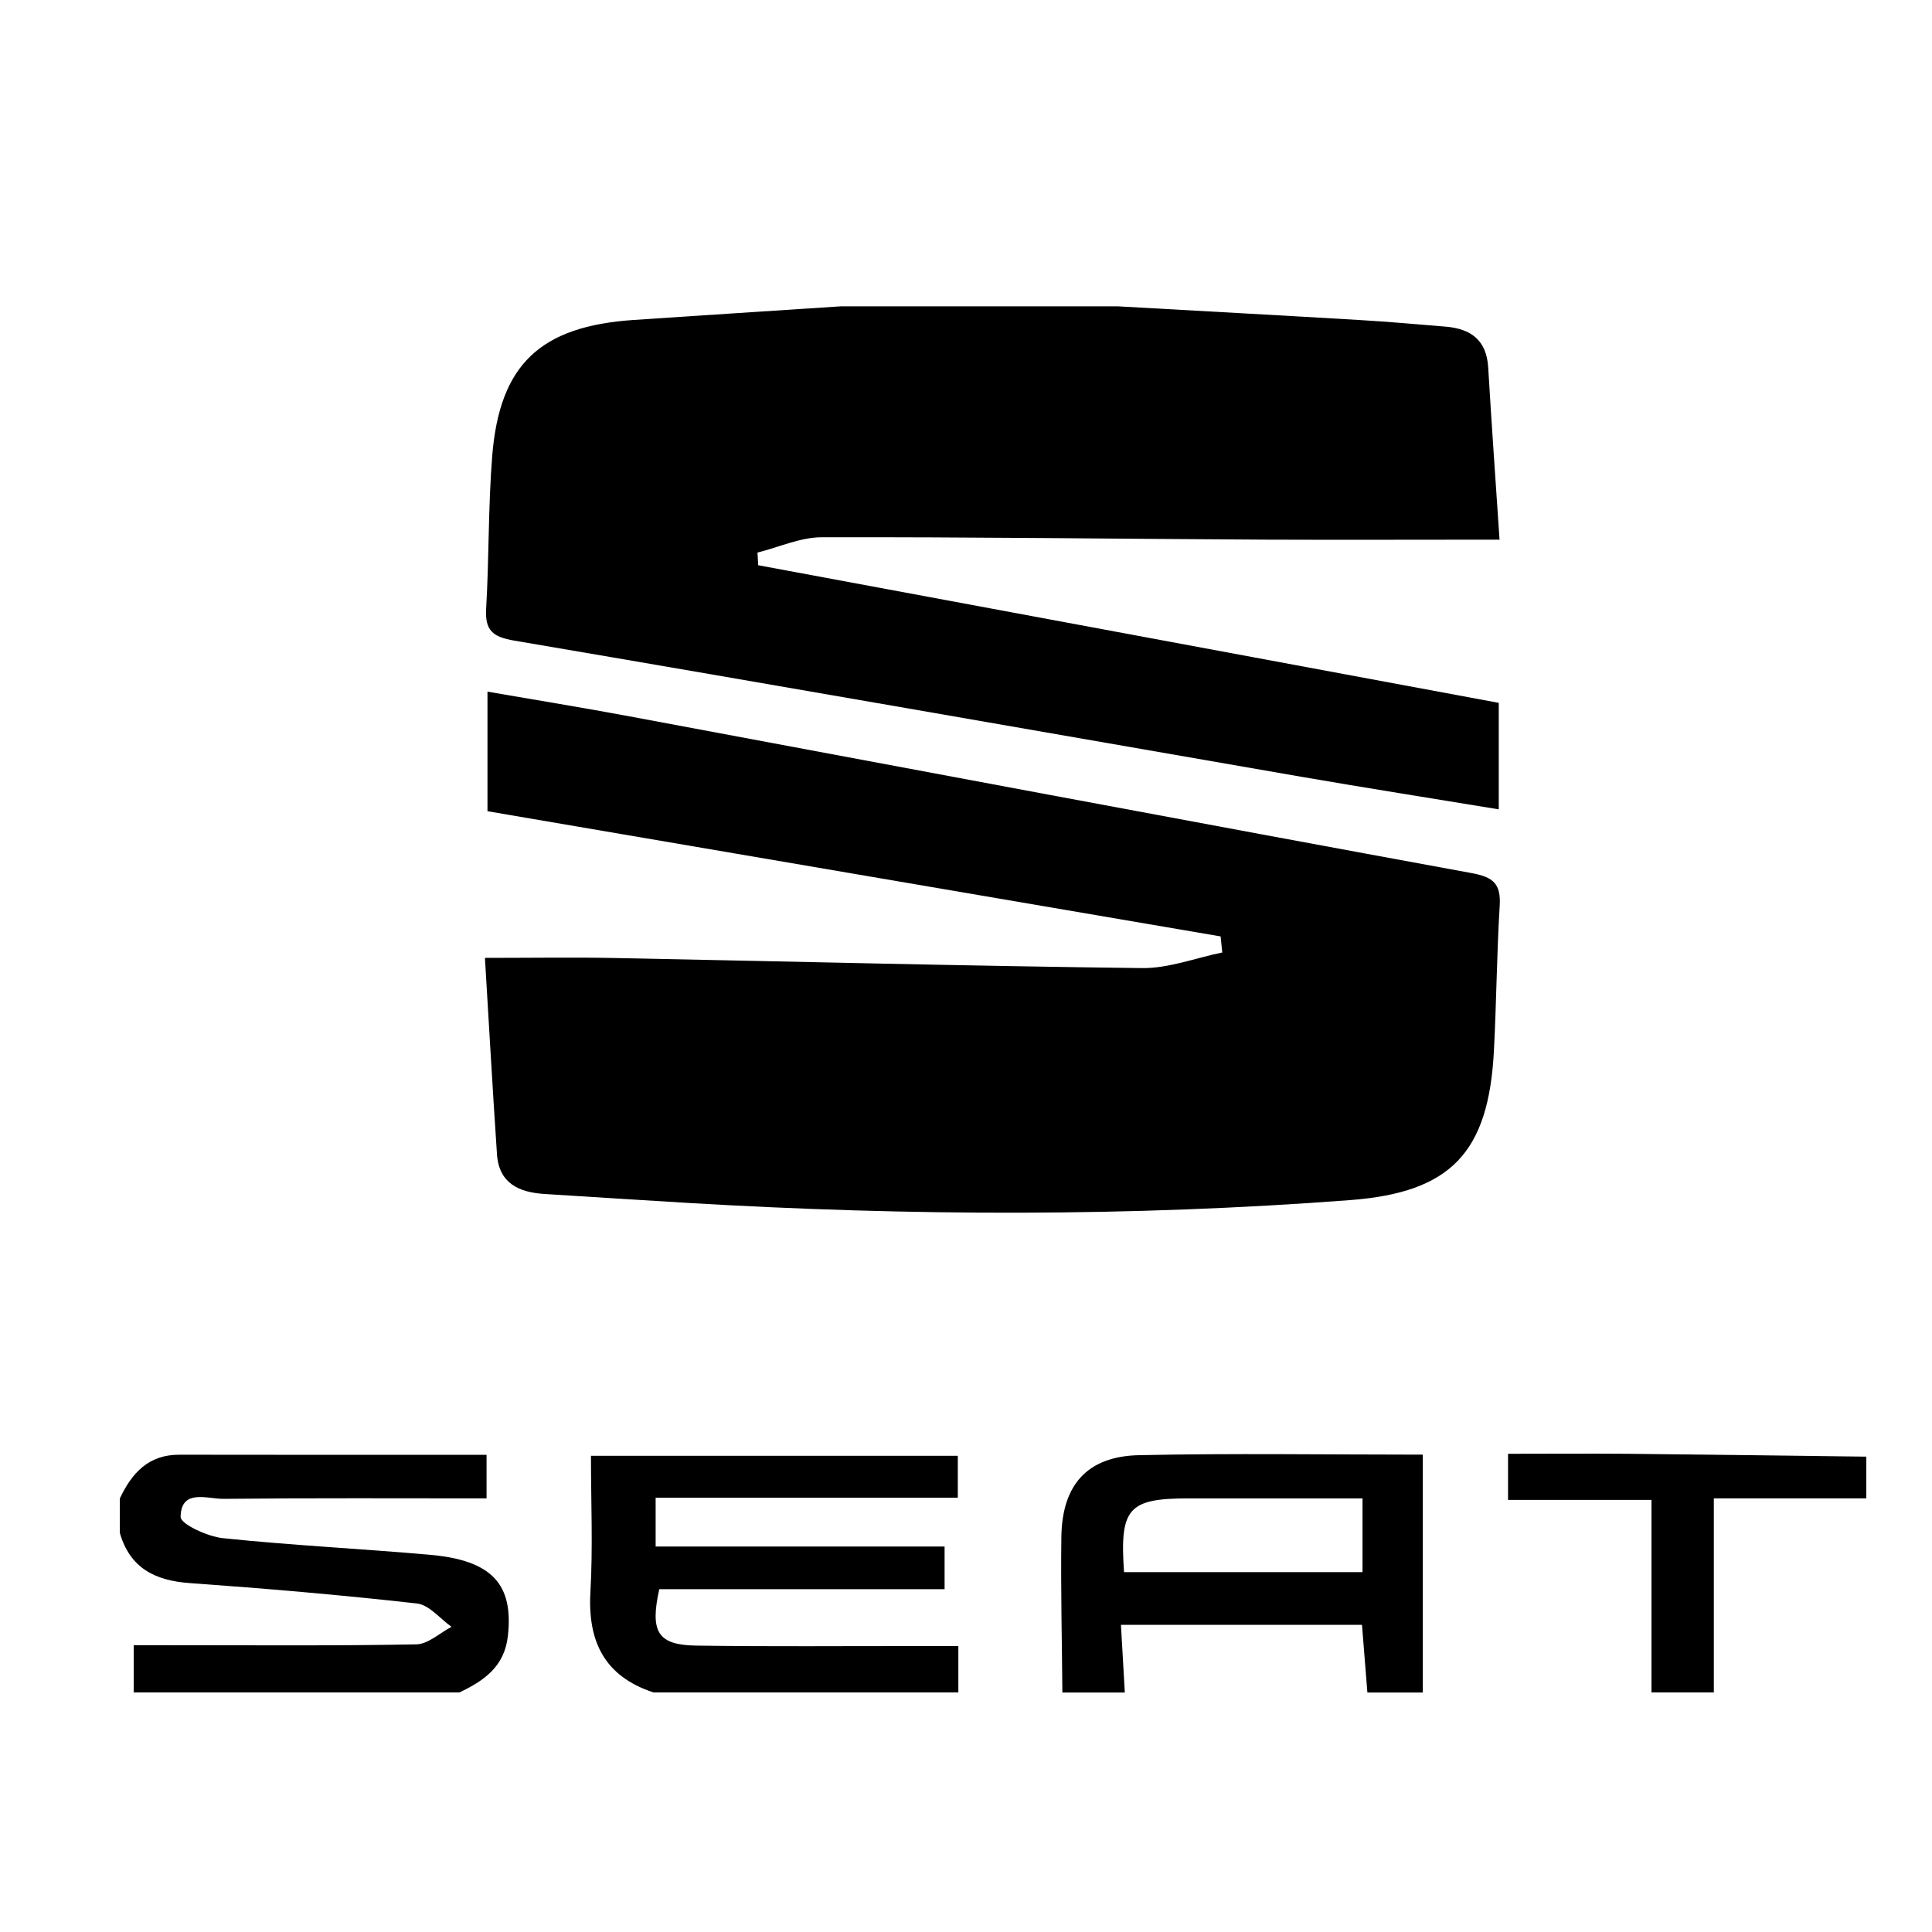 <?xml version="1.0" encoding="UTF-8"?>
<svg id="Calque_24" xmlns="http://www.w3.org/2000/svg" viewBox="0 0 250 250">
  <path d="M144.65,39.64c10.42.59,20.85,1.15,31.27,1.77,3.73.22,7.45.55,11.17.86,3.23.27,5.27,1.74,5.48,5.26.46,7.7,1.01,15.4,1.47,22.3-10.43,0-20.38.04-30.33,0-19.12-.1-38.24-.35-57.36-.31-2.78,0-5.55,1.29-8.33,1.98.03.55.06,1.09.09,1.64,31.91,5.93,63.81,11.86,95.83,17.81v13.78c-8.68-1.43-17.14-2.76-25.58-4.22-33.93-5.88-67.84-11.84-101.79-17.61-2.83-.48-3.83-1.32-3.66-4.17.38-6.56.26-13.15.78-19.7.95-11.88,6.22-16.81,18.32-17.63,8.92-.6,17.84-1.17,26.77-1.76,11.96,0,23.91,0,35.87,0Z"/>
  <path d="M15.51,193.89c1.55-3.27,3.69-5.66,7.69-5.65,13.13.03,26.26.01,39.76.01v5.64c-11.4,0-22.72-.06-34.05.06-2.1.02-5.47-1.35-5.54,2.33-.02.93,3.49,2.56,5.49,2.76,8.91.93,17.86,1.36,26.78,2.15,8.04.71,10.82,3.82,10.08,10.5-.44,3.98-3.1,5.8-6.27,7.31H17.3v-6.11c1.84,0,3.31,0,4.77,0,10.6,0,21.2.09,31.8-.11,1.53-.03,3.04-1.48,4.56-2.27-1.49-1.05-2.89-2.84-4.48-3.02-9.78-1.1-19.59-1.94-29.41-2.64-4.49-.32-7.72-1.95-9.03-6.48v-4.48Z"/>
  <path d="M84.56,219c-6.33-2.08-8.53-6.57-8.16-13.03.33-5.77.07-11.57.07-17.59h47.47v5.42h-39.1v6.32h37.39v5.52h-36.92c-1.23,5.55-.19,7.22,4.76,7.3,9.56.14,19.12.05,28.67.06,1.62,0,3.24,0,5.27,0v6h-39.46Z"/>
  <path d="M137.47,219c-.05-6.71-.22-13.41-.13-20.12.09-6.74,3.36-10.44,10.04-10.58,12.06-.26,24.14-.07,36.73-.07v30.78h-7.17c-.23-2.93-.47-5.85-.7-8.76h-31.19c.18,3.16.34,5.96.5,8.76h-8.07ZM145.44,203.43h30.87v-9.54c-7.65,0-15.06,0-22.46,0-7.84,0-8.98,1.24-8.4,9.54Z"/>
  <path d="M241.5,193.89h-19.73v25.11h-8.07v-24.91h-18.56v-5.97c5.23,0,10.4-.04,15.56,0,10.27.1,20.53.25,30.8.37v5.38Z"/>
  <path d="M157.94,121.17c-31.55-5.39-63.09-10.77-94.86-16.2v-15.47c6.26,1.08,12.35,2.07,18.4,3.2,36.32,6.77,72.62,13.62,108.96,20.28,2.83.52,3.79,1.41,3.62,4.23-.38,6.26-.42,12.54-.75,18.8-.69,13.12-5.55,18.29-18.58,19.28-28.48,2.17-56.99,2.06-85.5.38-6.26-.37-12.51-.78-18.77-1.17-3.3-.21-5.89-1.37-6.15-5.12-.58-8.6-1.06-17.21-1.56-25.43,6.02,0,11.49-.09,16.95.02,22.69.44,45.38,1.03,68.08,1.3,3.45.04,6.92-1.31,10.38-2.02-.07-.69-.14-1.38-.21-2.07Z"/>
</svg>
